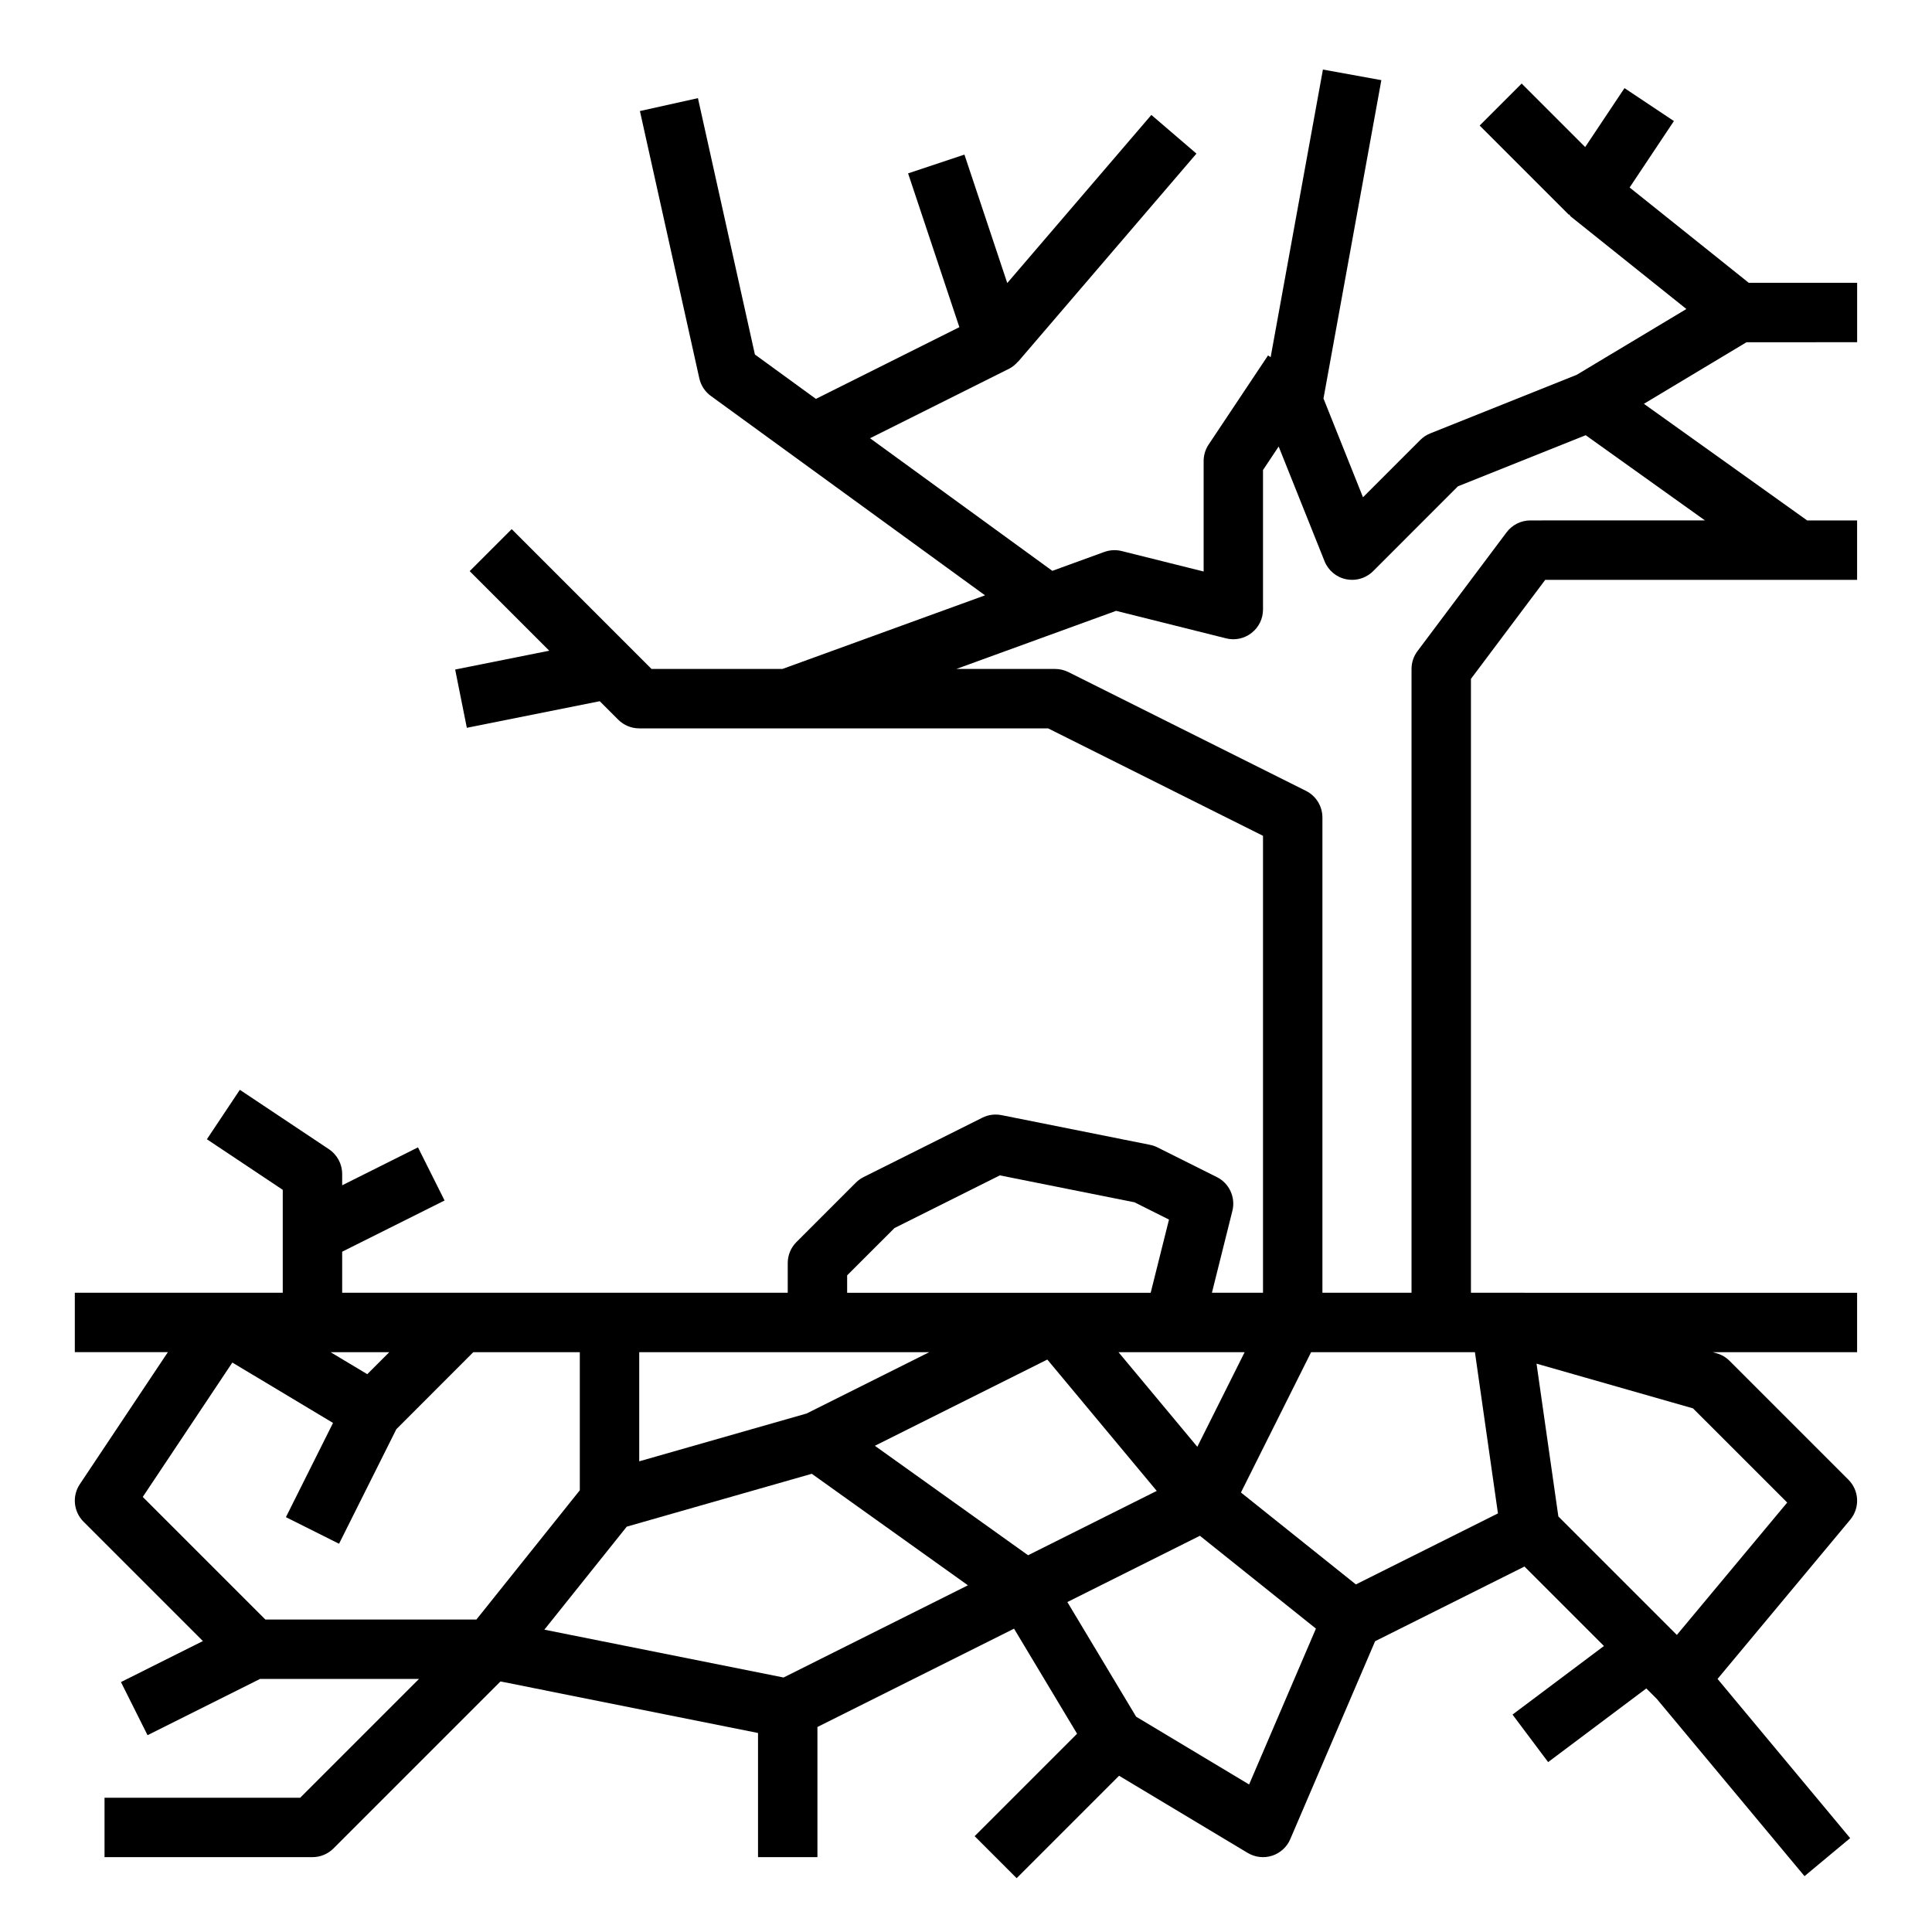 <?xml version="1.0" encoding="UTF-8"?>
<!-- Uploaded to: SVG Repo, www.svgrepo.com, Generator: SVG Repo Mixer Tools -->
<svg fill="#000000" width="800px" height="800px" version="1.1" viewBox="144 144 512 512" xmlns="http://www.w3.org/2000/svg">
 <path d="m636.16 234.69v-15.746h-28.727l-31.566-25.254 11.738-17.609-13.098-8.73-10.418 15.621-16.832-16.832-11.133 11.133 23.617 23.617 0.078-0.078c0.203 0.203 0.332 0.473 0.566 0.66l30.52 24.418-29.102 17.461-38.777 15.508c-0.992 0.395-1.891 0.992-2.644 1.746l-15.176 15.176-10.469-26.176 15.336-84.363-15.484-2.809-13.855 76.227-0.691-0.465-15.742 23.617c-0.863 1.289-1.324 2.816-1.324 4.367v29.277l-21.711-5.422c-1.512-0.379-3.117-0.293-4.598 0.234l-13.785 5.016-48.312-35.141 36.816-18.406c0.969-0.48 1.754-1.164 2.426-1.945l0.031 0.023 47.23-55.105-11.949-10.25-38.188 44.555-11.352-34.047-14.926 4.984 13.586 40.754-38.016 19.004-16.168-11.762-15.098-67.938-15.375 3.418 15.742 70.848c0.426 1.875 1.504 3.535 3.062 4.66l72.652 52.836-53.676 19.508h-34.707l-37.055-37.055-11.133 11.133 21.09 21.09-24.938 4.992 3.094 15.438 35.227-7.047 4.894 4.894c1.469 1.473 3.469 2.301 5.562 2.301h108.35l56.961 28.48v121.09h-13.539l5.422-21.703c0.898-3.582-0.82-7.305-4.109-8.949l-15.742-7.871c-0.621-0.316-1.289-0.543-1.977-0.676l-39.359-7.871c-1.738-0.34-3.496-0.109-5.07 0.676l-31.488 15.742c-0.754 0.379-1.449 0.875-2.047 1.48l-15.742 15.742c-1.473 1.465-2.301 3.473-2.301 5.559v7.871h-118.08v-10.879l27.137-13.57-7.047-14.082-20.09 10.051v-3.008c0-2.629-1.316-5.086-3.504-6.551l-23.617-15.742-8.73 13.098 20.105 13.406v27.277h-55.105v15.742h24.656l-23.332 34.992c-2.086 3.117-1.668 7.281 0.984 9.934l31.637 31.637-21.719 10.863 7.047 14.082 29.82-14.914h42.117l-31.488 31.488h-51.848v15.742h55.105c2.094 0 4.094-0.828 5.566-2.305l44.258-44.258 68.254 13.66v32.906h15.742v-34.496l52.105-26.055 16.703 27.844-27.145 27.145 11.133 11.133 27.145-27.145 34.086 20.453c1.953 1.164 4.312 1.441 6.473 0.738 2.156-0.699 3.922-2.297 4.809-4.394l22.484-52.453 39.582-19.789 21.059 21.059-24.227 18.176 9.438 12.594 26.023-19.523 2.769 2.769 39.148 46.98 12.098-10.078-35.145-42.191 35.164-42.195c2.606-3.125 2.402-7.723-0.488-10.605l-31.488-31.488c-0.945-0.945-2.117-1.637-3.41-2l-1.051-0.301h38.258v-15.742l-94.465-0.004h-7.871v-162.69l19.68-26.234h82.656v-15.742h-13.219l-43.281-30.914 27.191-16.32zm-95.188 310.38-37.652 18.82-30.457-24.363 18.594-37.184h43.414zm-124.52 11.086-40.605-29.008 45.703-22.852 29 34.809zm-58.699-37.559-44.352 12.668v-28.922h76.863zm103.55 8.816-20.891-25.07h33.434zm-92.801-45.43 12.539-12.531 27.93-13.965 35.676 7.133 9.148 4.582-4.852 19.395h-80.441zm-121.34 20.359-5.832 5.832-9.723-5.832zm23.094 70.848h-55.938l-32.488-32.488 23.742-35.613 26.68 16.004-12.484 24.969 14.082 7.047 15.176-30.348 20.398-20.418h28.23v36.598zm81.391 15.367-63.387-12.676 21.836-27.301 49.035-14.012 41.375 29.551zm123.38 28.344-29.945-17.965-18.223-30.379 35.125-17.562 30.75 24.602zm142.6-74.711-29.246 35.086-31.402-31.402-5.785-40.492 41.469 11.848zm-68.07-260.27c-2.473 0-4.809 1.164-6.297 3.148l-23.617 31.488c-1.023 1.363-1.574 3.023-1.574 4.723v165.31h-23.617v-125.95c0-2.984-1.684-5.707-4.352-7.047l-62.977-31.488c-1.086-0.539-2.297-0.824-3.519-0.824h-26.16l42.336-15.398 29.148 7.289c2.356 0.598 4.84 0.062 6.746-1.434 1.918-1.484 3.035-3.777 3.035-6.199v-36.977l4.148-6.227 12.156 30.387c0.984 2.457 3.133 4.258 5.731 4.785 0.527 0.102 1.062 0.16 1.582 0.16 2.07 0 4.078-0.82 5.566-2.305l22.465-22.477 33.867-13.547 31.613 22.582z"/>
</svg>